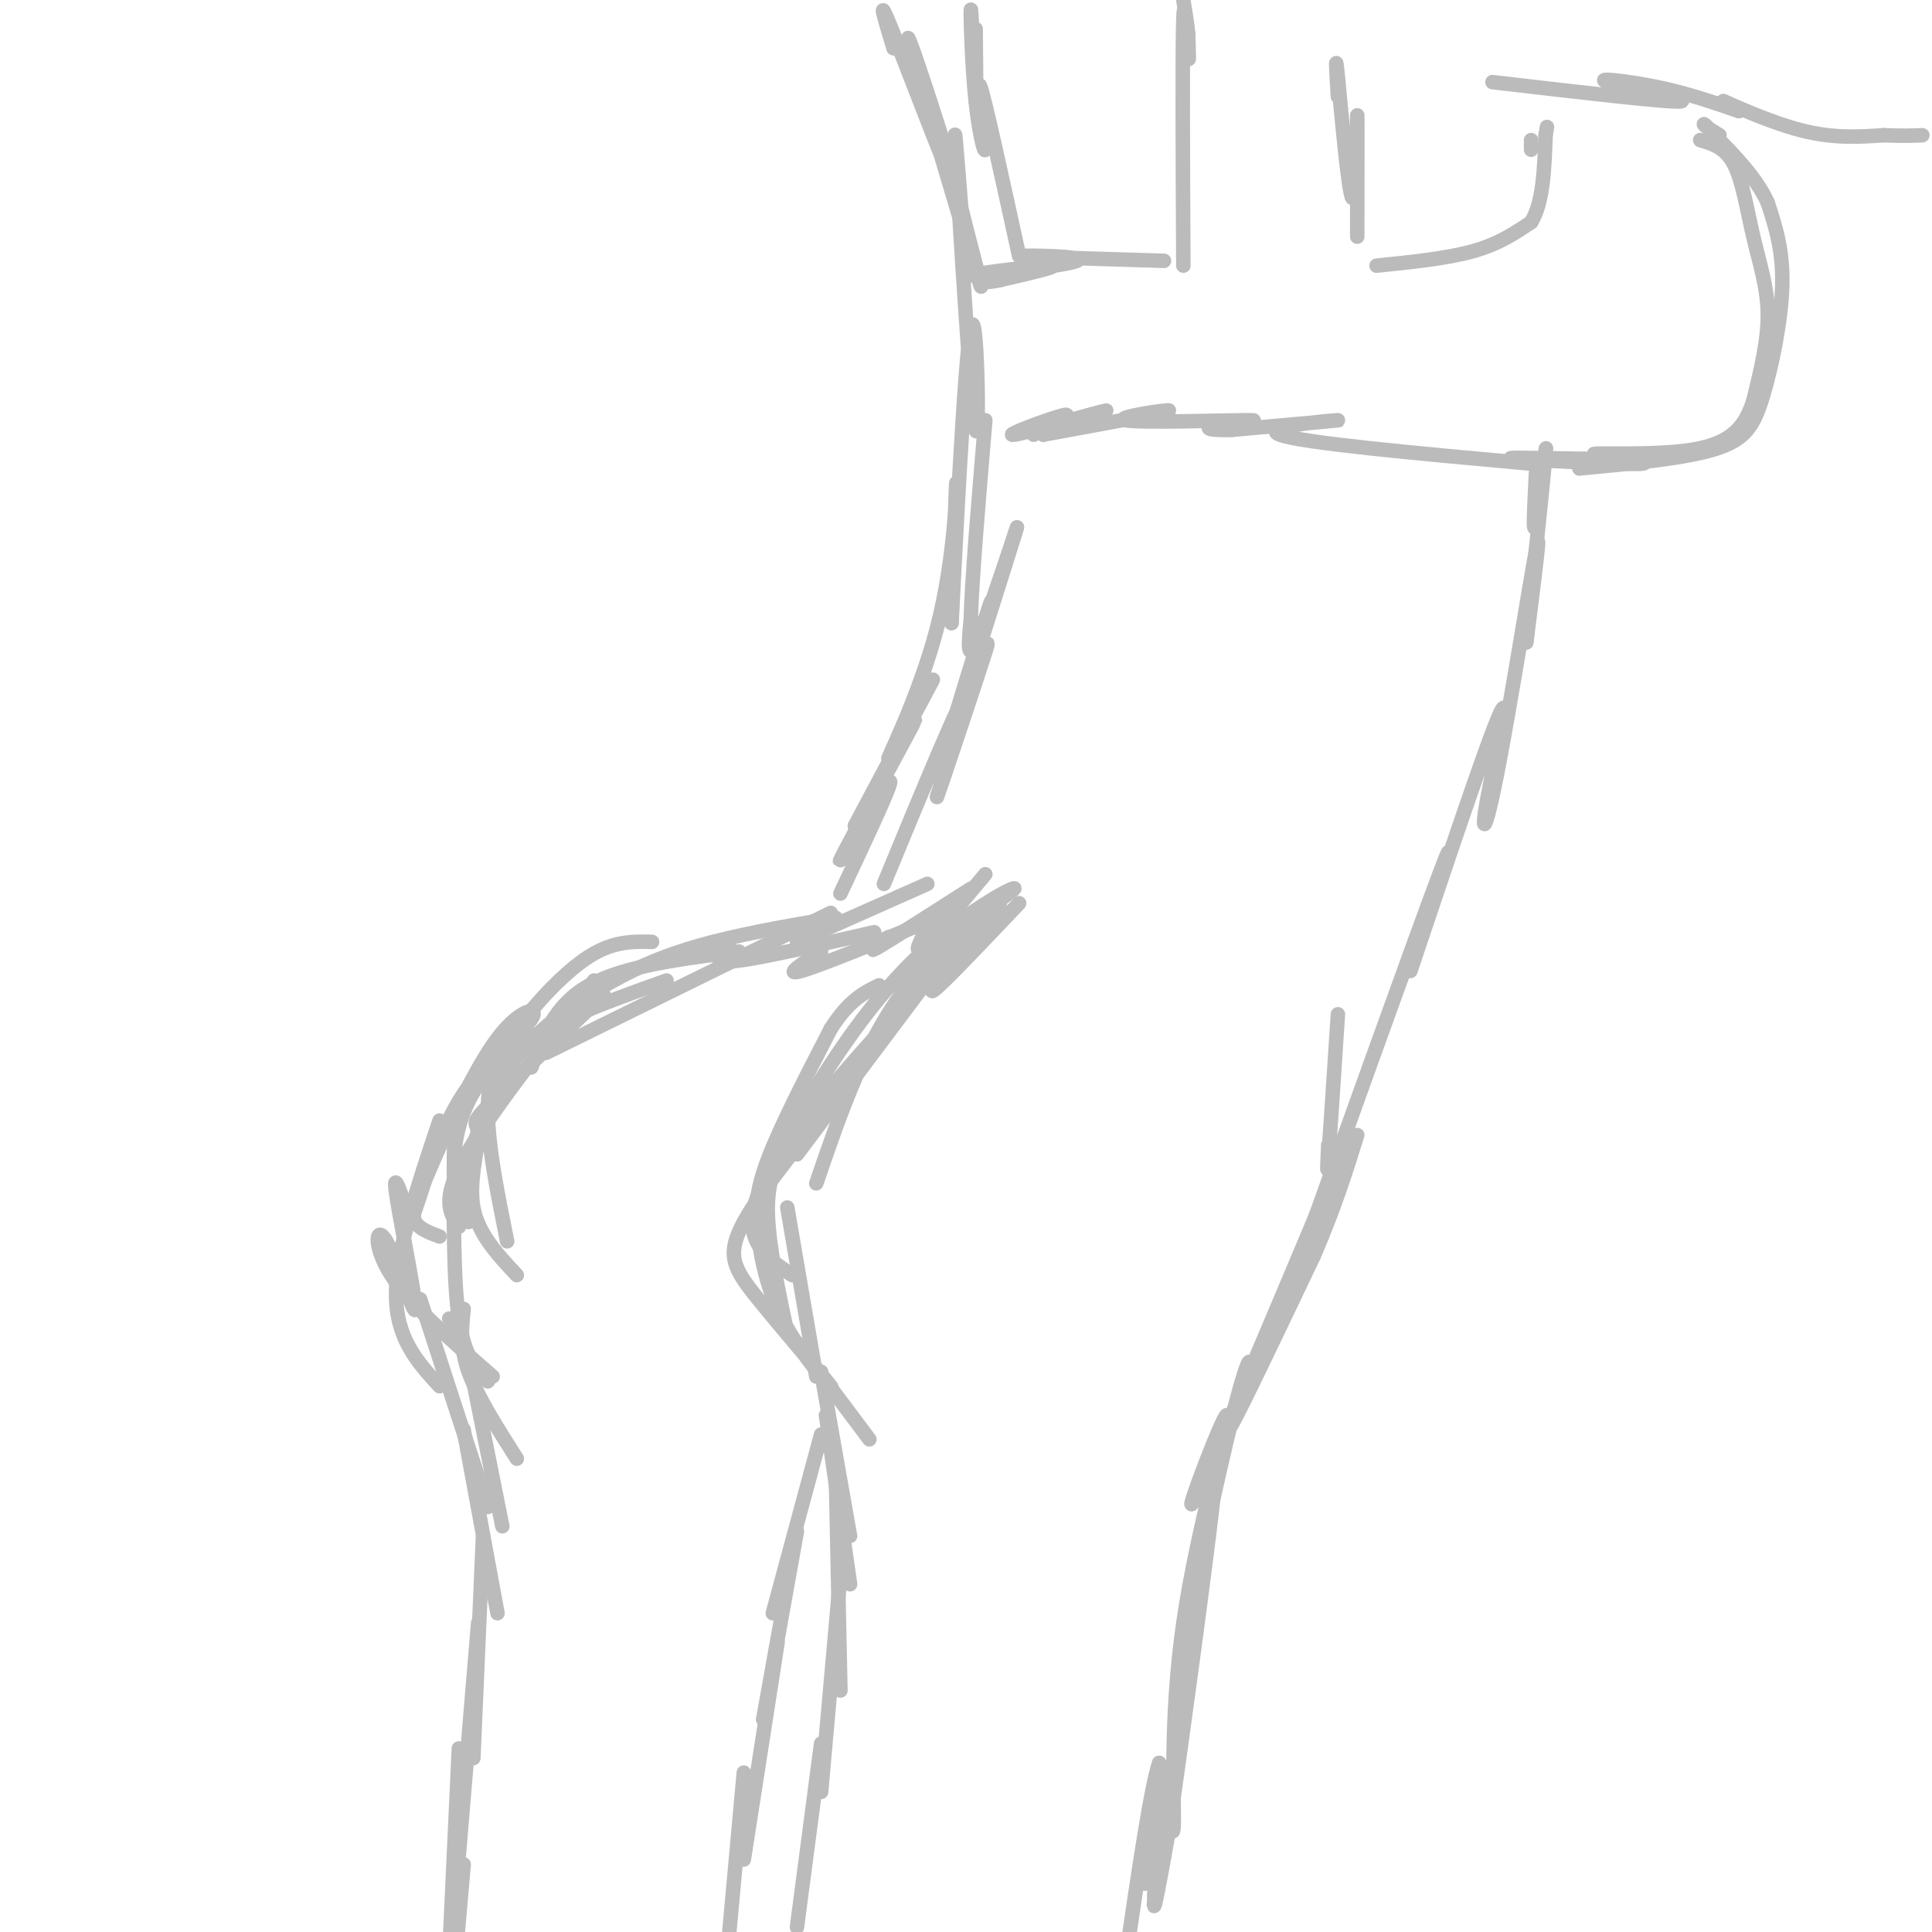 <svg viewBox='0 0 400 400' version='1.1' xmlns='http://www.w3.org/2000/svg' xmlns:xlink='http://www.w3.org/1999/xlink'><g fill='none' stroke='#BBBBBB' stroke-width='3' stroke-linecap='round' stroke-linejoin='round'><path d='M204,181c-5.500,6.583 -11.000,13.167 -13,15c-2.000,1.833 -0.500,-1.083 1,-4'/><path d='M201,184c-8.083,5.167 -16.167,10.333 -19,12c-2.833,1.667 -0.417,-0.167 2,-2'/><path d='M194,190c-12.000,4.917 -24.000,9.833 -28,11c-4.000,1.167 0.000,-1.417 4,-4'/><path d='M181,193c-12.000,2.750 -24.000,5.500 -29,6c-5.000,0.500 -3.000,-1.250 -1,-3'/><path d='M153,197c-11.917,1.500 -23.833,3.000 -31,7c-7.167,4.000 -9.583,10.500 -12,17'/><path d='M125,206c-10.000,9.405 -20.000,18.810 -24,23c-4.000,4.190 -2.000,3.167 -2,6c0.000,2.833 -2.000,9.524 -1,15c1.000,5.476 5.000,9.738 9,14'/><path d='M105,257c-2.000,-9.917 -4.000,-19.833 -4,-27c0.000,-7.167 2.000,-11.583 6,-17c4.000,-5.417 10.000,-11.833 15,-15c5.000,-3.167 9.000,-3.083 13,-3'/><path d='M138,203c-13.178,4.711 -26.356,9.422 -34,16c-7.644,6.578 -9.756,15.022 -10,21c-0.244,5.978 1.378,9.489 3,13'/><path d='M95,249c2.250,-9.327 4.500,-18.655 9,-26c4.500,-7.345 11.250,-12.708 18,-17c6.750,-4.292 13.500,-7.512 22,-10c8.500,-2.488 18.750,-4.244 29,-6'/><path d='M165,195c0.000,0.000 27.000,-12.000 27,-12'/><path d='M183,183c8.196,-19.845 16.393,-39.690 17,-39c0.607,0.690 -6.375,21.917 -6,21c0.375,-0.917 8.107,-23.976 10,-30c1.893,-6.024 -2.054,4.988 -6,16'/><path d='M198,151c1.536,-6.268 8.376,-29.936 7,-26c-1.376,3.936 -10.967,35.478 -10,33c0.967,-2.478 12.491,-38.975 15,-47c2.509,-8.025 -3.997,12.421 -7,20c-3.003,7.579 -2.501,2.289 -2,-3'/><path d='M201,128c0.167,-7.333 1.583,-24.167 3,-41'/><path d='M211,187c-9.378,9.889 -18.756,19.778 -18,18c0.756,-1.778 11.644,-15.222 11,-15c-0.644,0.222 -12.822,14.111 -25,28'/><path d='M192,203c0.000,0.000 -27.000,36.000 -27,36'/><path d='M176,224c-9.122,11.053 -18.245,22.107 -22,29c-3.755,6.893 -2.143,9.626 3,16c5.143,6.374 13.817,16.387 15,18c1.183,1.613 -5.126,-5.176 -9,-12c-3.874,-6.824 -5.312,-13.683 -6,-19c-0.688,-5.317 -0.625,-9.090 2,-16c2.625,-6.910 7.813,-16.955 13,-27'/><path d='M172,213c3.833,-6.000 6.917,-7.500 10,-9'/><path d='M207,187c-20.417,21.583 -40.833,43.167 -48,56c-7.167,12.833 -1.083,16.917 5,21'/><path d='M169,245c5.082,-14.844 10.164,-29.688 19,-41c8.836,-11.312 21.426,-19.092 22,-20c0.574,-0.908 -10.867,5.056 -21,15c-10.133,9.944 -18.959,23.870 -24,33c-5.041,9.130 -6.297,13.466 -6,20c0.297,6.534 2.149,15.267 4,24'/><path d='M163,250c0.000,0.000 6.000,35.000 6,35'/><path d='M165,278c0.000,0.000 15.000,20.000 15,20'/><path d='M170,284c0.000,0.000 6.000,34.000 6,34'/><path d='M171,293c0.000,0.000 5.000,35.000 5,35'/><path d='M173,303c0.000,0.000 1.000,47.000 1,47'/><path d='M174,326c0.000,0.000 -4.000,45.000 -4,45'/><path d='M170,361c0.000,0.000 -5.000,38.000 -5,38'/><path d='M170,297c0.000,0.000 -10.000,37.000 -10,37'/><path d='M165,317c0.000,0.000 -7.000,39.000 -7,39'/><path d='M161,340c0.000,0.000 -7.000,45.000 -7,45'/><path d='M154,367c0.000,0.000 -3.000,33.000 -3,33'/><path d='M172,189c0.000,0.000 -59.000,29.000 -59,29'/><path d='M123,203c-11.167,14.250 -22.333,28.500 -27,37c-4.667,8.500 -2.833,11.250 -1,14'/><path d='M94,238c-0.083,13.500 -0.167,27.000 1,35c1.167,8.000 3.583,10.500 6,13'/><path d='M96,271c-0.417,3.917 -0.833,7.833 1,13c1.833,5.167 5.917,11.583 10,18'/><path d='M97,281c0.000,0.000 7.000,35.000 7,35'/><path d='M94,275c0.000,0.000 -1.000,-2.000 -1,-2'/><path d='M102,285c-8.544,-7.458 -17.088,-14.915 -21,-21c-3.912,-6.085 -3.193,-10.796 -1,-7c2.193,3.796 5.860,16.099 6,14c0.140,-2.099 -3.246,-18.600 -4,-24c-0.754,-5.400 1.123,0.300 3,6'/><path d='M85,253c1.761,-3.743 4.664,-16.101 10,-25c5.336,-8.899 13.104,-14.340 15,-17c1.896,-2.660 -2.079,-2.538 -7,4c-4.921,6.538 -10.786,19.491 -14,27c-3.214,7.509 -3.775,9.574 -3,11c0.775,1.426 2.888,2.213 5,3'/><path d='M91,232c-4.500,13.417 -9.000,26.833 -9,36c0.000,9.167 4.500,14.083 9,19'/><path d='M87,269c0.000,0.000 14.000,43.000 14,43'/><path d='M96,296c0.000,0.000 7.000,38.000 7,38'/><path d='M100,318c0.000,0.000 -2.000,46.000 -2,46'/><path d='M99,336c0.000,0.000 -5.000,60.000 -5,60'/><path d='M95,362c0.000,0.000 -2.000,43.000 -2,43'/><path d='M96,386c0.000,0.000 -2.000,23.000 -2,23'/><path d='M174,185c5.875,-12.488 11.750,-24.976 10,-23c-1.750,1.976 -11.125,18.417 -10,16c1.125,-2.417 12.750,-23.690 15,-28c2.250,-4.310 -4.875,8.345 -12,21'/><path d='M177,171c2.458,-4.803 14.603,-27.309 16,-30c1.397,-2.691 -7.956,14.433 -9,16c-1.044,1.567 6.219,-12.424 10,-27c3.781,-14.576 4.080,-29.736 4,-30c-0.080,-0.264 -0.540,14.368 -1,29'/><path d='M197,129c0.624,-11.507 2.683,-54.775 4,-61c1.317,-6.225 1.893,24.593 1,21c-0.893,-3.593 -3.255,-41.598 -4,-55c-0.745,-13.402 0.128,-2.201 1,9'/><path d='M199,43c1.902,7.892 6.156,23.123 3,13c-3.156,-10.123 -13.722,-45.600 -14,-48c-0.278,-2.400 9.733,28.277 10,31c0.267,2.723 -9.209,-22.508 -13,-32c-3.791,-9.492 -1.895,-3.246 0,3'/><path d='M237,390c3.644,-15.788 7.289,-31.576 7,-27c-0.289,4.576 -4.510,29.515 -5,30c-0.490,0.485 2.753,-23.485 3,-25c0.247,-1.515 -2.501,19.424 -3,25c-0.499,5.576 1.250,-4.212 3,-14'/><path d='M242,379c2.600,-17.644 7.600,-54.756 9,-67c1.400,-12.244 -0.800,0.378 -3,13'/><path d='M248,325c1.124,-5.341 5.435,-25.195 8,-35c2.565,-9.805 3.383,-9.563 2,-5c-1.383,4.563 -4.967,13.447 -3,10c1.967,-3.447 9.483,-19.223 17,-35'/><path d='M272,260c4.333,-10.000 6.667,-17.500 9,-25'/><path d='M277,210c-0.833,12.750 -1.667,25.500 -2,30c-0.333,4.500 -0.167,0.750 0,-3'/><path d='M263,278c15.083,-42.083 30.167,-84.167 35,-97c4.833,-12.833 -0.583,3.583 -6,20'/><path d='M292,201c3.267,-9.523 14.433,-43.331 18,-52c3.567,-8.669 -0.467,7.800 -2,16c-1.533,8.200 -0.567,8.131 2,-5c2.567,-13.131 6.733,-39.323 8,-46c1.267,-6.677 -0.367,6.162 -2,19'/><path d='M316,133c0.714,-6.833 3.500,-33.417 4,-39c0.500,-5.583 -1.286,9.833 -2,14c-0.714,4.167 -0.357,-2.917 0,-10'/><path d='M317,96c-23.778,-2.156 -47.556,-4.311 -52,-6c-4.444,-1.689 10.444,-2.911 12,-3c1.556,-0.089 -10.222,0.956 -22,2'/><path d='M255,89c-4.914,0.156 -6.198,-0.453 -3,-1c3.198,-0.547 10.878,-1.033 6,-1c-4.878,0.033 -22.313,0.586 -25,0c-2.687,-0.586 9.375,-2.310 9,-2c-0.375,0.310 -13.188,2.655 -26,5'/><path d='M216,90c0.252,-0.738 13.882,-5.085 13,-5c-0.882,0.085 -16.276,4.600 -19,5c-2.724,0.400 7.222,-3.314 10,-4c2.778,-0.686 -1.611,1.657 -6,4'/><path d='M245,55c-0.111,-22.400 -0.222,-44.800 0,-51c0.222,-6.200 0.778,3.800 1,7c0.222,3.200 0.111,-0.400 0,-4'/><path d='M246,7c-0.167,-1.833 -0.583,-4.417 -1,-7'/><path d='M241,54c-14.313,-0.424 -28.625,-0.848 -29,-1c-0.375,-0.152 13.188,-0.030 11,1c-2.188,1.030 -20.128,2.970 -22,3c-1.872,0.030 12.322,-1.848 16,-2c3.678,-0.152 -3.161,1.424 -10,3'/><path d='M207,58c-2.489,0.556 -3.711,0.444 -3,0c0.711,-0.444 3.356,-1.222 6,-2'/><path d='M211,53c-3.545,-16.242 -7.091,-32.485 -8,-35c-0.909,-2.515 0.818,8.697 1,12c0.182,3.303 -1.182,-1.303 -2,-9c-0.818,-7.697 -1.091,-18.485 -1,-19c0.091,-0.515 0.545,9.242 1,19'/><path d='M202,21c0.167,0.667 0.083,-7.167 0,-15'/><path d='M285,55c7.333,-0.750 14.667,-1.500 20,-3c5.333,-1.500 8.667,-3.750 12,-6'/><path d='M317,46c2.500,-4.000 2.750,-11.000 3,-18'/><path d='M320,28c0.500,-3.000 0.250,-1.500 0,0'/><path d='M317,31c0.000,0.000 0.000,-2.000 0,-2'/><path d='M281,49c0.024,-13.256 0.048,-26.512 0,-25c-0.048,1.512 -0.167,17.792 -1,17c-0.833,-0.792 -2.381,-18.655 -3,-25c-0.619,-6.345 -0.310,-1.173 0,4'/><path d='M309,17c18.375,2.143 36.750,4.286 39,4c2.250,-0.286 -11.625,-3.000 -15,-4c-3.375,-1.000 3.750,-0.286 10,1c6.250,1.286 11.625,3.143 17,5'/><path d='M360,23c1.202,-0.024 -4.292,-2.583 -3,-2c1.292,0.583 9.369,4.310 16,6c6.631,1.690 11.815,1.345 17,1'/><path d='M390,28c4.167,0.167 6.083,0.083 8,0'/><path d='M327,97c10.839,-1.030 21.679,-2.060 28,-4c6.321,-1.940 8.125,-4.792 10,-11c1.875,-6.208 3.821,-15.774 4,-23c0.179,-7.226 -1.411,-12.113 -3,-17'/><path d='M366,42c-2.333,-5.167 -6.667,-9.583 -11,-14'/><path d='M355,28c-2.289,-2.711 -2.511,-2.489 -2,-2c0.511,0.489 1.756,1.244 3,2'/><path d='M352,29c2.613,0.786 5.226,1.571 7,5c1.774,3.429 2.708,9.500 4,15c1.292,5.500 2.940,10.429 3,16c0.060,5.571 -1.470,11.786 -3,18'/><path d='M363,83c-1.622,5.026 -4.178,8.590 -12,10c-7.822,1.410 -20.911,0.667 -21,1c-0.089,0.333 12.822,1.744 10,2c-2.822,0.256 -21.378,-0.641 -26,-1c-4.622,-0.359 4.689,-0.179 14,0'/><path d='M328,95c2.500,0.000 1.750,0.000 1,0'/><path d='M274,248c-12.466,29.612 -24.931,59.225 -27,63c-2.069,3.775 6.260,-18.287 7,-18c0.740,0.287 -6.108,22.923 -9,43c-2.892,20.077 -1.826,37.593 -2,42c-0.174,4.407 -1.587,-4.297 -3,-13'/><path d='M240,365c-1.667,4.667 -4.333,22.833 -7,41'/></g>
</svg>